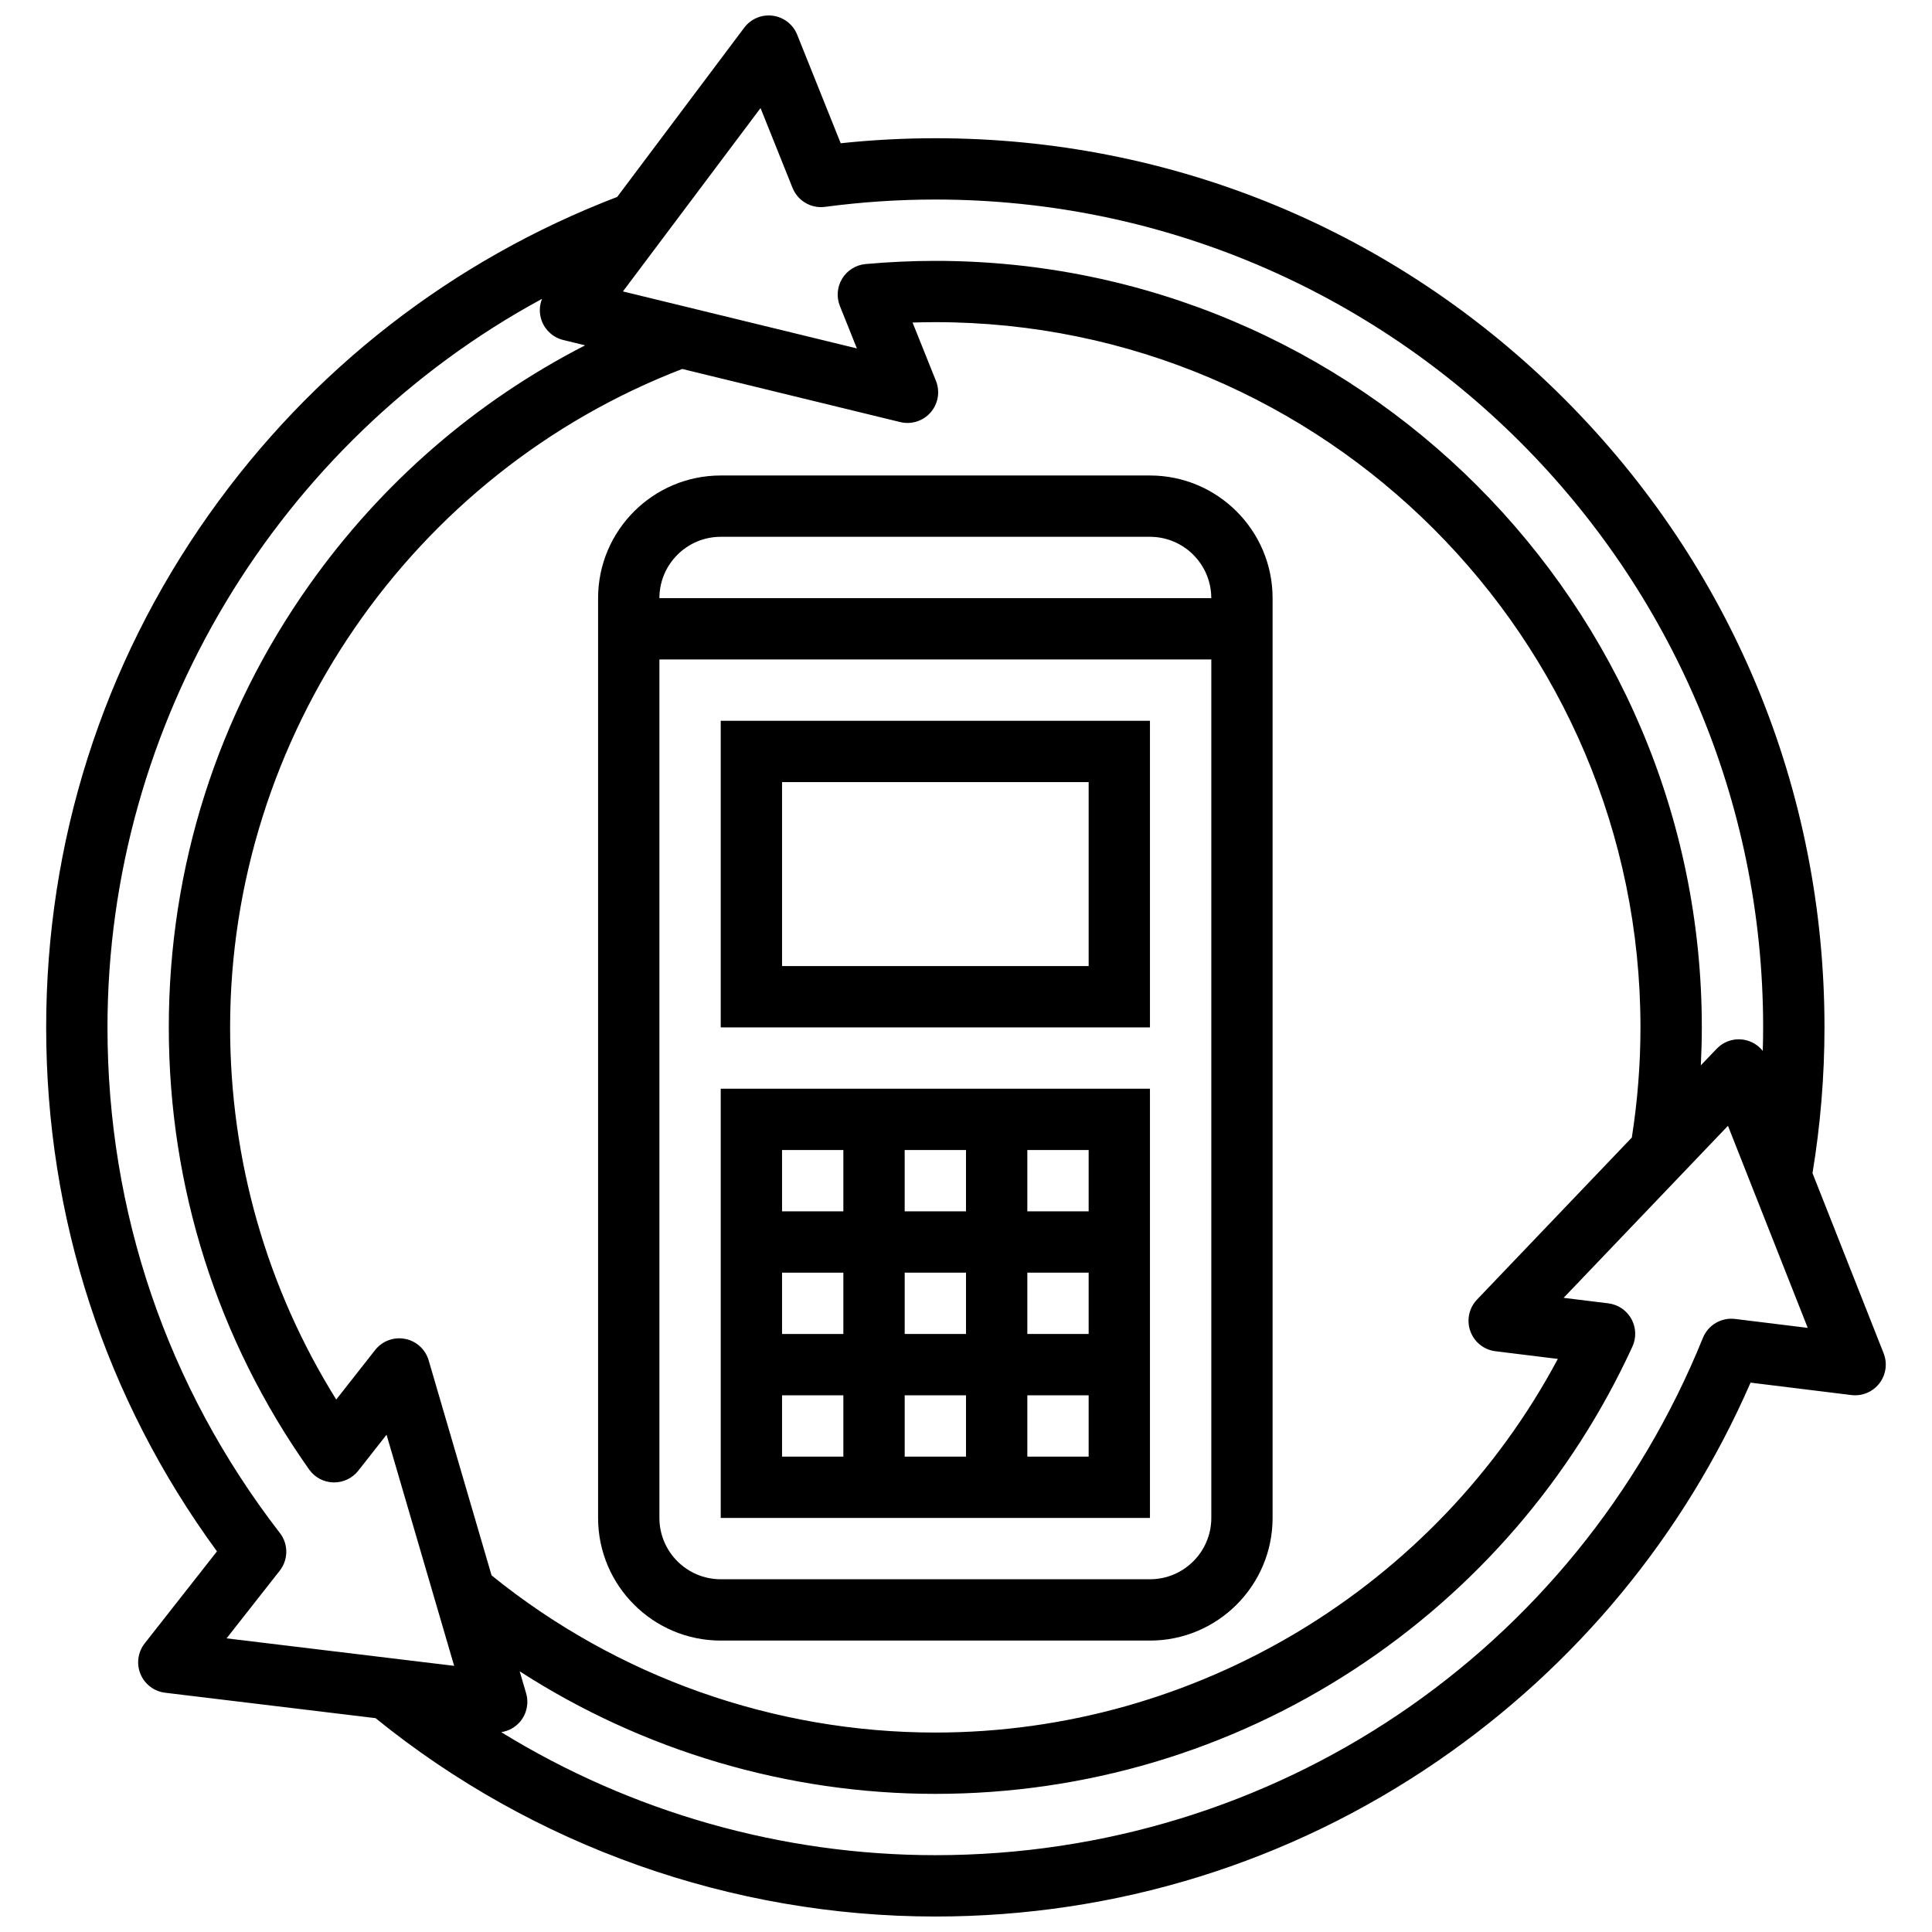 <?xml version="1.0" encoding="UTF-8"?>
<!-- Uploaded to: SVG Find, www.svgrepo.com, Generator: SVG Find Mixer Tools -->
<svg width="800px" height="800px" version="1.1" viewBox="144 144 512 512" xmlns="http://www.w3.org/2000/svg">
 <defs>
  <clipPath id="a">
   <path d="m156 148.09h488v503.81h-488z"/>
  </clipPath>
 </defs>
 <path d="m448.75 270.01h-113.75c-17.922 0-32.5 14.578-32.5 32.5v243.76c0 17.922 14.578 32.5 32.5 32.5h113.75c17.922 0 32.5-14.578 32.5-32.5v-243.76c0.004-17.922-14.578-32.5-32.5-32.5zm-113.75 16.25h113.75c8.961 0 16.25 7.289 16.25 16.25h-146.25c0-8.961 7.289-16.25 16.25-16.25zm113.75 276.26h-113.75c-8.961 0-16.25-7.289-16.25-16.25v-227.51h146.26v227.51c-0.004 8.961-7.293 16.25-16.254 16.25z"/>
 <path d="m335 416.27h113.75v-81.254h-113.75zm16.25-65.004h81.254v48.754h-81.254z"/>
 <path d="m335 546.27h113.75v-113.75h-113.75zm16.25-32.5h16.25v16.25h-16.25zm48.754-32.504v16.25h-16.25v-16.25zm-16.254-16.25v-16.25h16.25v16.25zm32.504 16.25h16.25v16.25h-16.25zm-16.25 32.504v16.25h-16.25v-16.25zm-32.504-16.25h-16.25v-16.25h16.25zm48.754 32.5v-16.25h16.25v16.25zm16.25-65.004h-16.25v-16.25h16.25zm-65.004-16.25v16.25h-16.25v-16.25z"/>
 <g clip-path="url(#a)">
  <path d="m643.19 502.66-18.859-47.766c2.098-12.723 3.176-25.703 3.176-38.629 0-62.941-24.512-122.11-69.016-166.62-44.504-44.504-103.68-69.012-166.62-69.012-8.328 0-16.734 0.445-25.074 1.332l-11.535-28.77c-1.094-2.723-3.566-4.648-6.477-5.031-2.914-0.387-5.801 0.832-7.562 3.18l-33.66 44.844c-43.652 16.723-81.016 45.762-108.16 84.113-28.242 39.902-43.168 86.918-43.168 135.97 0 50.488 15.629 98.359 45.262 138.86l-19.148 24.375c-1.812 2.309-2.242 5.414-1.121 8.125 1.121 2.711 3.617 4.609 6.531 4.961l55.766 6.738c41.812 33.91 94.387 52.57 148.34 52.57 47.852 0 93.914-14.266 133.21-41.254 36.645-25.164 65.18-59.723 82.84-100.23l26.715 3.289c2.848 0.355 5.664-0.824 7.418-3.09 1.754-2.269 2.188-5.293 1.133-7.961zm-297.64-330.02 8.48 21.148c1.383 3.449 4.934 5.523 8.613 5.031 9.68-1.289 19.512-1.941 29.227-1.941 120.97 0 219.38 98.414 219.38 219.38 0 2.082-0.039 4.168-0.098 6.25-1.188-1.492-2.867-2.551-4.789-2.926-2.719-0.535-5.523 0.359-7.438 2.363l-4.188 4.383c0.168-3.359 0.262-6.715 0.262-10.066 0-112.01-91.125-203.13-203.13-203.13-6.047 0-12.266 0.285-18.48 0.844-2.559 0.23-4.856 1.656-6.199 3.848-1.34 2.191-1.57 4.887-0.613 7.269l4.508 11.242-62.004-15.105zm188.1 324.12c1.031 2.894 3.609 4.957 6.66 5.332l16.531 2.035c-32.297 60.504-95.871 99.016-164.97 99.016-42.781 0-84.438-14.781-117.6-41.652l-16.672-56.98c-0.855-2.922-3.269-5.121-6.258-5.695-2.992-0.578-6.051 0.566-7.93 2.957l-10.309 13.121c-18.43-29.57-28.121-63.445-28.121-98.633 0-77.074 48.051-146.87 119.82-174.48l57.77 14.074c2.957 0.723 6.07-0.273 8.062-2.57 1.992-2.301 2.535-5.519 1.402-8.348l-6.199-15.461c2.023-0.066 4.035-0.102 6.023-0.102 103.05 0 186.88 83.836 186.88 186.88 0 9.746-0.777 19.555-2.289 29.203l-41.035 42.953c-2.117 2.219-2.805 5.449-1.773 8.344zm-315.48 53.504c-29.887-38.684-45.688-85.023-45.688-134 0-80.969 45.234-155.16 115.16-193.07-0.727 1.816-0.785 3.859-0.109 5.75 0.922 2.57 3.074 4.508 5.727 5.156l5.805 1.414c-28.965 14.855-53.918 36.449-73.023 63.395-24.406 34.426-37.309 75.004-37.309 117.35 0 42.262 12.859 82.777 37.188 117.17 1.48 2.094 3.863 3.367 6.43 3.43 2.551 0.055 5.008-1.086 6.594-3.102l7.492-9.539 17.918 61.25-60.312-7.289 14.086-17.93c2.301-2.93 2.32-7.043 0.043-9.988zm385.64-56.73c-3.644-0.449-7.144 1.609-8.523 5.016-33.727 83.281-113.57 137.09-203.41 137.09-40.75 0-80.656-11.434-115.05-32.602 1.922-0.289 3.707-1.25 4.996-2.769 1.766-2.082 2.367-4.914 1.602-7.535l-1.703-5.82c32.656 21.066 70.973 32.48 110.16 32.48 39.645 0 78.059-11.426 111.09-33.047 32.18-21.062 57.641-50.625 73.637-85.496 1.082-2.356 0.973-5.086-0.289-7.348-1.262-2.262-3.531-3.789-6.102-4.106l-11.844-1.457 43.555-45.59 21.141 53.551z"/>
 </g>
</svg>